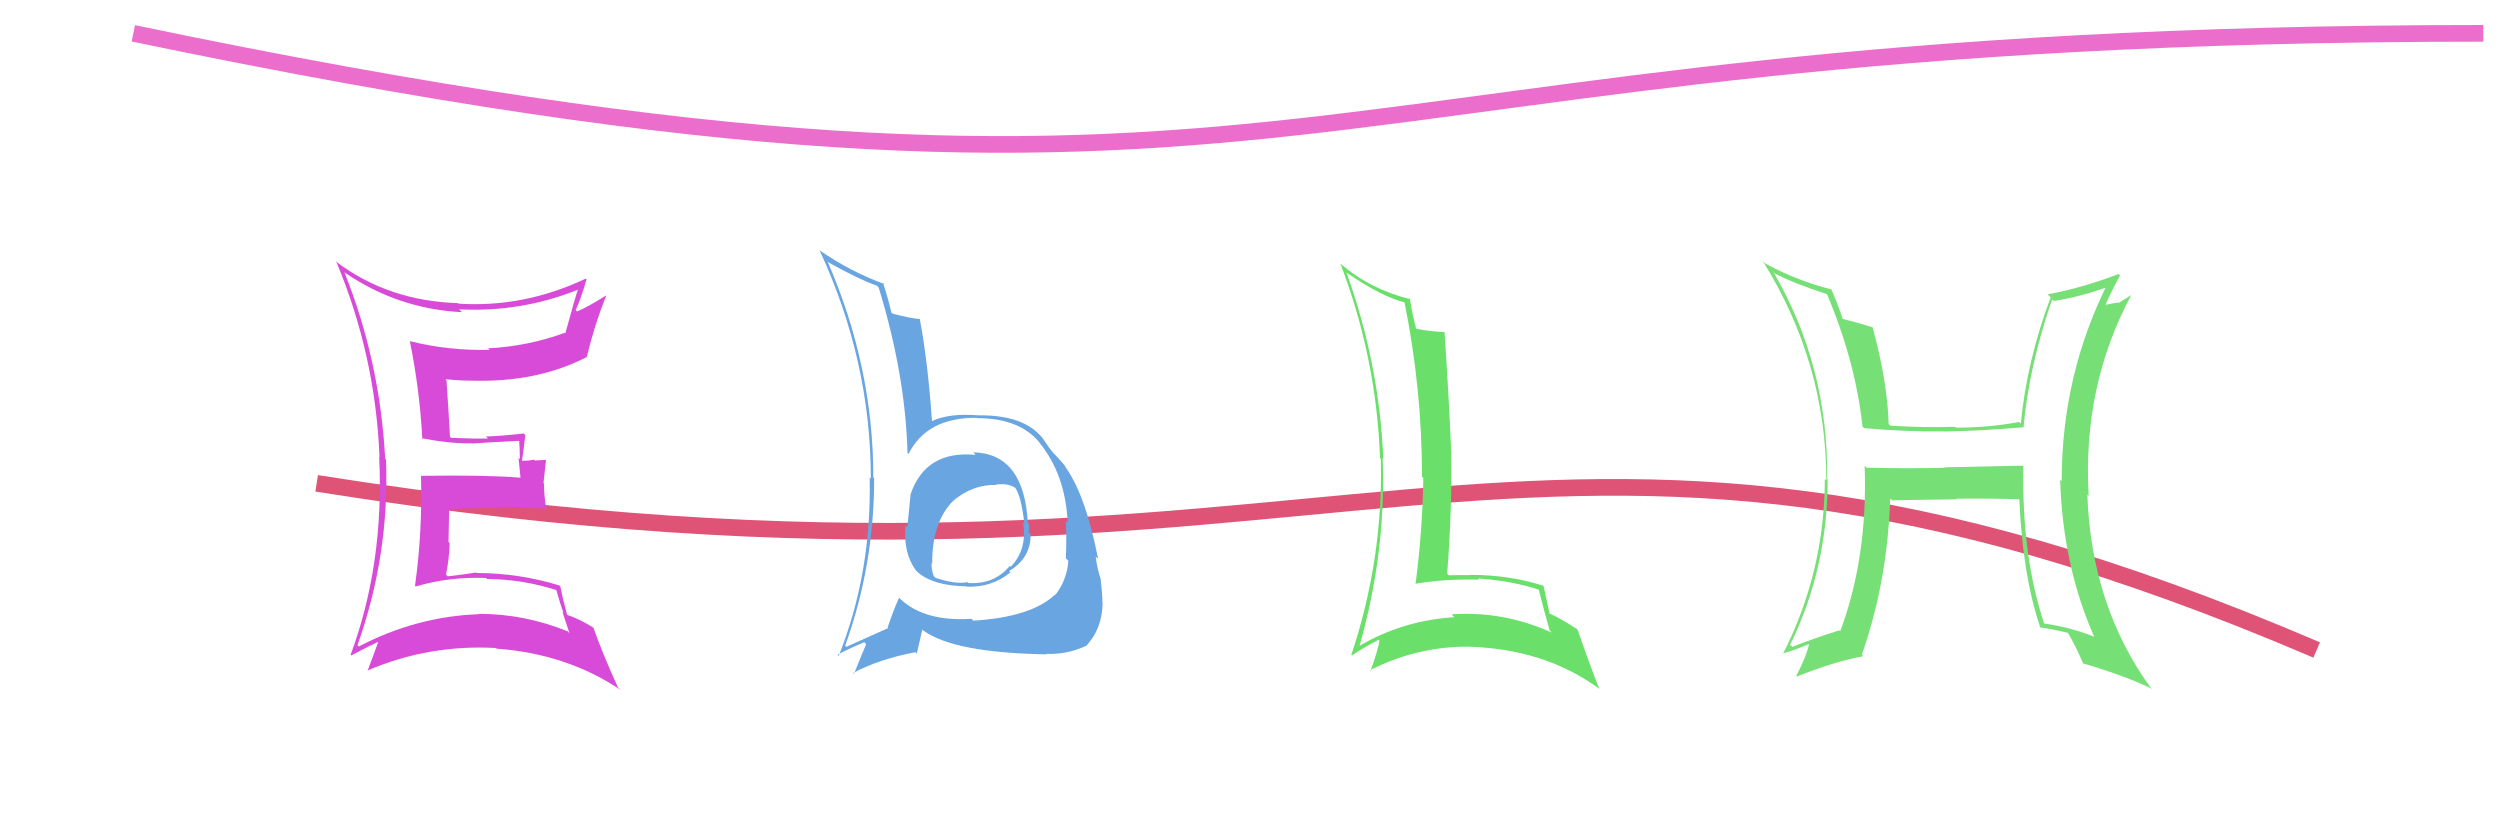 <svg xmlns="http://www.w3.org/2000/svg" width="150" height="50" viewBox="0,0,150,50"><rect width="100%" height="100%" fill="#ffffff"/><path d="M8 2 C80 17,75 2,149 2" stroke="#ec6ecc" fill="none"/><path d="M19 29 C82 39,90 18,139 39" stroke="#de5376" fill="none"/><path fill="#76df76" d="M121.41 28.00L121.35 27.94L116.65 28.04L116.68 28.07Q114.34 28.12 111.99 28.06L111.99 28.05L111.88 27.95Q112.07 33.43 110.42 37.86L110.44 37.89L110.37 37.82Q108.94 38.26 107.54 38.81L107.45 38.72L107.41 38.68Q109.66 34.11 109.66 28.76L109.72 28.81L109.63 28.73Q109.71 21.98 106.41 16.33L106.46 16.38L106.49 16.41Q107.69 17.03 109.68 17.67L109.65 17.64L109.59 17.58Q111.33 21.67 111.75 25.59L111.83 25.67L111.85 25.69Q114.31 25.91 116.60 25.88L116.66 25.94L116.61 25.89Q118.72 25.86 121.38 25.64L121.36 25.62L121.41 25.67Q121.72 22.06 123.13 17.96L123.19 18.03L123.22 18.06Q124.87 17.81 126.67 17.14L126.66 17.13L126.49 16.95Q123.70 22.48 123.70 28.87L123.69 28.86L123.61 28.78Q123.76 33.92 125.65 38.20L125.50 38.05L125.66 38.21Q124.30 37.65 122.65 37.41L122.56 37.31L122.65 37.41Q121.30 33.37 121.40 27.98ZM122.47 37.72L122.48 37.72L122.40 37.64Q123.22 37.76 124.11 37.98L124.08 37.95L124.04 37.91Q124.50 38.67 125.02 39.87L124.92 39.76L124.95 39.79Q127.69 40.61 129.13 41.34L129.10 41.31L129.01 41.22Q125.48 36.32 125.24 29.68L125.18 29.62L125.32 29.76Q124.94 23.17 127.88 17.70L127.88 17.70L127.13 18.17L127.10 18.15Q126.59 18.22 126.10 18.34L126.23 18.47L126.25 18.49Q126.52 17.78 127.20 16.53L127.15 16.48L127.11 16.44Q124.97 17.27 122.86 17.66L122.96 17.77L123.04 17.84Q121.61 21.65 121.25 25.41L121.19 25.36L121.15 25.32Q119.32 25.66 117.36 25.66L117.37 25.67L117.31 25.61Q115.44 25.67 113.42 25.54L113.26 25.39L113.32 25.44Q113.25 22.92 112.36 19.65L112.34 19.62L112.34 19.63Q111.68 19.42 110.51 19.12L110.50 19.11L110.58 19.18Q110.24 18.17 109.87 17.34L109.83 17.30L109.90 17.37Q107.75 16.82 105.92 15.81L105.77 15.66L105.76 15.65Q109.58 21.77 109.58 28.83L109.59 28.84L109.49 28.74Q109.48 34.33 106.97 39.25L106.95 39.24L106.93 39.21Q107.57 39.06 108.64 38.60L108.64 38.59L108.57 38.53Q108.42 39.32 107.78 40.55L107.70 40.47L107.82 40.59Q110.00 39.71 111.80 39.37L111.75 39.32L111.71 39.28Q113.26 34.86 113.41 29.91L113.48 29.97L113.52 30.02Q114.84 29.99 117.41 29.96L117.38 29.93L117.37 29.92Q119.67 29.90 121.20 29.96L121.16 29.91L121.16 29.92Q121.35 34.51 122.42 37.66Z"/><path fill="#69a5e1" d="M58.38 27.13L58.39 27.14L58.54 27.29Q55.51 27.01 54.62 29.70L54.68 29.77L54.63 29.72Q54.53 30.78 54.44 31.63L54.36 31.56L54.33 31.53Q54.18 33.18 54.97 34.25L54.87 34.15L55.06 34.33Q56.00 35.15 57.99 35.18L57.93 35.12L58.01 35.20Q59.50 35.26 60.63 34.34L60.55 34.26L60.55 34.26Q61.84 33.50 61.84 32.06L61.84 32.06L61.70 31.93Q61.79 31.73 61.73 31.43L61.61 31.31L61.67 31.37Q61.44 27.20 58.39 27.14ZM58.44 37.29L58.33 37.17L58.28 37.13Q55.23 37.32 53.79 35.70L53.85 35.76L53.95 35.86Q53.63 36.54 53.26 37.64L53.26 37.65L53.30 37.68Q51.79 38.35 50.78 38.81L50.64 38.67L50.71 38.74Q52.45 33.93 52.45 28.70L52.39 28.63L52.40 28.65Q52.40 21.98 49.65 15.68L49.66 15.69L49.72 15.75Q51.54 16.77 52.61 17.14L52.65 17.18L52.72 17.25Q54.33 22.50 54.45 27.18L54.38 27.10L54.51 27.24Q55.61 25.04 58.61 25.07L58.65 25.10L58.63 25.09Q61.21 25.09 62.40 26.59L62.50 26.69L62.36 26.55Q63.94 28.50 64.06 31.37L64.10 31.41L63.94 31.26Q64.01 32.21 63.95 33.50L63.99 33.54L64.10 33.64Q64.03 34.77 63.33 35.69L63.27 35.63L63.31 35.67Q61.88 37.03 58.39 37.24ZM62.76 39.22L62.71 39.17L62.77 39.23Q64.02 39.29 65.21 38.73L65.19 38.71L65.20 38.72Q66.13 37.72 66.16 36.16L66.07 36.07L66.14 36.15Q66.16 35.77 66.04 34.82L66.05 34.83L66.07 34.85Q65.83 34.12 65.74 33.39L65.83 33.48L65.89 33.54Q65.11 29.58 63.85 27.92L63.97 28.04L63.99 28.06Q63.99 28.03 63.34 27.32L63.23 27.21L63.23 27.21Q62.97 26.92 62.55 26.28L62.60 26.33L62.55 26.28Q61.43 24.89 58.73 24.92L58.57 24.75L58.73 24.92Q56.92 24.78 55.91 25.27L55.92 25.28L55.92 25.28Q55.67 21.67 55.18 19.10L55.30 19.22L55.22 19.14Q54.75 19.13 53.56 18.82L53.38 18.65L53.48 18.75Q53.35 18.12 52.98 16.96L53.05 17.03L53.06 17.04Q50.98 16.28 49.18 15.02L49.12 14.97L49.18 15.03Q52.25 21.65 52.25 28.71L52.16 28.62L52.18 28.64Q52.31 34.37 50.32 39.36L50.27 39.30L50.25 39.29Q50.78 38.99 51.85 38.53L51.86 38.54L51.97 38.65Q51.73 39.21 51.24 40.43L51.13 40.32L51.19 40.38Q52.70 39.56 54.93 39.13L55.01 39.21L55.34 37.77L55.40 37.83Q57.23 39.17 62.80 39.26ZM59.64 28.95L59.75 29.06L59.77 29.07Q60.50 28.98 60.93 29.28L60.98 29.33L60.91 29.26Q61.28 29.79 61.46 31.41L61.34 31.29L61.38 31.32Q61.66 32.95 60.65 34.00L60.68 34.04L60.59 33.95Q59.66 35.08 58.10 34.98L57.92 34.81L58.04 34.93Q57.33 35.07 56.13 34.67L56.19 34.73L56.02 34.56Q55.89 34.22 55.89 33.79L55.87 33.77L55.93 33.83Q55.92 31.34 57.18 30.06L57.26 30.14L57.15 30.06L57.16 30.07Q58.39 29.04 59.79 29.10Z"/><path fill="#d84ad8" d="M20.68 16.34L20.82 16.48L20.71 16.37Q23.89 18.54 27.72 18.73L27.67 18.68L27.55 18.56Q31.32 18.75 34.75 17.35L34.79 17.39L34.70 17.30Q34.53 17.77 33.92 20.00L33.90 19.99L33.88 19.97Q31.67 20.78 29.28 20.90L29.34 20.96L29.37 20.99Q26.92 21.05 24.59 20.47L24.70 20.58L24.59 20.47Q25.19 23.42 25.34 26.36L25.44 26.45L25.28 26.29Q27.05 26.63 28.34 26.60L28.19 26.45L28.35 26.61Q29.26 26.54 31.19 26.45L31.18 26.44L31.15 26.41Q31.19 27.00 31.19 27.55L31.11 27.47L31.23 28.66L31.22 28.66Q29.12 28.49 25.27 28.55L25.43 28.70L25.26 28.54Q25.35 31.94 24.90 35.15L24.85 35.10L24.94 35.19Q26.96 34.59 29.17 34.68L29.20 34.71L29.23 34.74Q31.35 34.75 33.43 35.42L33.48 35.47L33.37 35.37Q33.59 36.17 33.81 36.78L33.75 36.72L34.17 38.00L34.06 37.88Q31.47 36.83 28.72 36.83L28.80 36.91L28.74 36.85Q24.96 36.99 21.53 38.79L21.39 38.65L21.45 38.71Q23.38 33.29 23.16 27.57L23.11 27.52L23.11 27.52Q22.80 21.67 20.66 16.32ZM21.15 39.38L21.09 39.32L21.09 39.32Q22.12 38.77 22.73 38.49L22.64 38.40L22.71 38.47Q22.51 39.04 22.05 40.26L22.00 40.21L22.03 40.24Q25.69 38.66 29.75 38.88L29.82 38.94L29.80 38.92Q34.02 39.23 37.24 41.40L37.19 41.35L37.07 41.23Q36.15 39.21 35.60 37.65L35.57 37.63L35.62 37.67Q34.80 37.15 34.00 36.88L34.12 37.00L34.03 36.91Q33.74 35.83 33.62 35.19L33.63 35.20L33.57 35.13Q31.13 34.38 28.59 34.38L28.61 34.40L28.56 34.35Q27.78 34.48 26.86 34.58L26.77 34.48L26.76 34.47Q26.95 33.57 26.98 32.59L26.91 32.51L26.95 30.47L27.04 30.57Q28.46 30.45 29.90 30.48L29.81 30.39L29.82 30.41Q31.25 30.40 32.69 30.52L32.83 30.66L32.79 30.62Q32.64 29.77 32.64 29.01L32.61 28.98L32.76 27.59L32.09 27.63L32.04 27.58Q31.71 27.65 31.35 27.65L31.38 27.69L31.32 27.62Q31.40 27.15 31.52 26.11L31.39 25.98L31.42 26.01Q30.10 26.16 29.15 26.19L29.22 26.25L29.27 26.31Q28.53 26.33 27.06 26.27L27.03 26.24L27.00 26.21Q26.94 25.08 26.79 22.82L26.71 22.74L26.72 22.75Q27.54 22.84 28.34 22.84L28.42 22.91L28.34 22.84Q32.25 22.95 35.21 21.42L35.16 21.37L35.21 21.41Q35.66 19.52 36.37 17.74L36.37 17.75L36.36 17.73Q35.29 18.41 34.62 18.69L34.63 18.70L34.54 18.60Q34.82 18.03 35.19 16.78L35.22 16.80L35.14 16.72Q31.43 18.47 27.52 18.22L27.65 18.35L27.49 18.19Q23.35 18.06 20.26 15.77L20.21 15.72L20.16 15.66Q22.53 21.31 22.77 27.42L22.89 27.54L22.75 27.40Q23.06 33.83 21.04 39.28Z"/><path fill="#6ae06a" d="M80.85 16.43L80.82 16.40L80.77 16.34Q82.93 17.83 84.34 18.16L84.38 18.21L84.26 18.09Q85.32 23.31 85.32 28.60L85.38 28.67L85.40 28.68Q85.35 31.85 84.93 35.06L84.89 35.02L84.89 35.03Q86.75 34.72 88.74 34.78L88.69 34.73L88.67 34.71Q90.73 34.84 92.45 35.42L92.29 35.27L92.30 35.28Q92.62 36.57 92.98 37.83L93.00 37.84L93.10 37.95Q90.18 36.64 87.09 36.86L87.09 36.86L87.26 37.03Q84.15 37.23 81.55 38.76L81.40 38.61L81.57 38.77Q83.18 33.10 82.96 27.47L82.94 27.44L83.00 27.51Q82.75 21.78 80.79 16.36ZM81.16 39.37L81.14 39.35L81.12 39.33Q81.61 38.97 82.71 38.39L82.76 38.44L82.77 38.44Q82.66 39.07 82.23 40.26L82.27 40.30L82.19 40.22Q84.96 38.80 88.05 38.80L88.18 38.93L88.05 38.80Q92.70 38.92 96.00 41.36L95.93 41.29L95.95 41.31Q95.49 40.18 94.66 37.79L94.49 37.61L94.62 37.75Q93.63 37.09 92.93 36.79L92.91 36.78L92.98 36.84Q92.84 36.24 92.60 35.11L92.73 35.24L92.64 35.16Q90.60 34.49 88.18 34.49L88.04 34.36L88.20 34.51Q87.57 34.49 86.92 34.52L86.95 34.54L86.83 34.42Q87.13 30.56 87.07 27.26L87.11 27.30L87.08 27.27Q86.94 23.89 86.67 19.89L86.76 19.98L86.71 19.93Q85.61 19.87 84.97 19.72L84.89 19.63L84.97 19.71Q84.77 19.03 84.59 17.90L84.60 17.91L84.65 17.96Q82.22 17.37 80.42 15.81L80.32 15.71L80.42 15.81Q82.59 21.47 82.80 27.49L82.69 27.38L82.85 27.54Q83.00 33.54 81.08 39.29Z"/></svg>